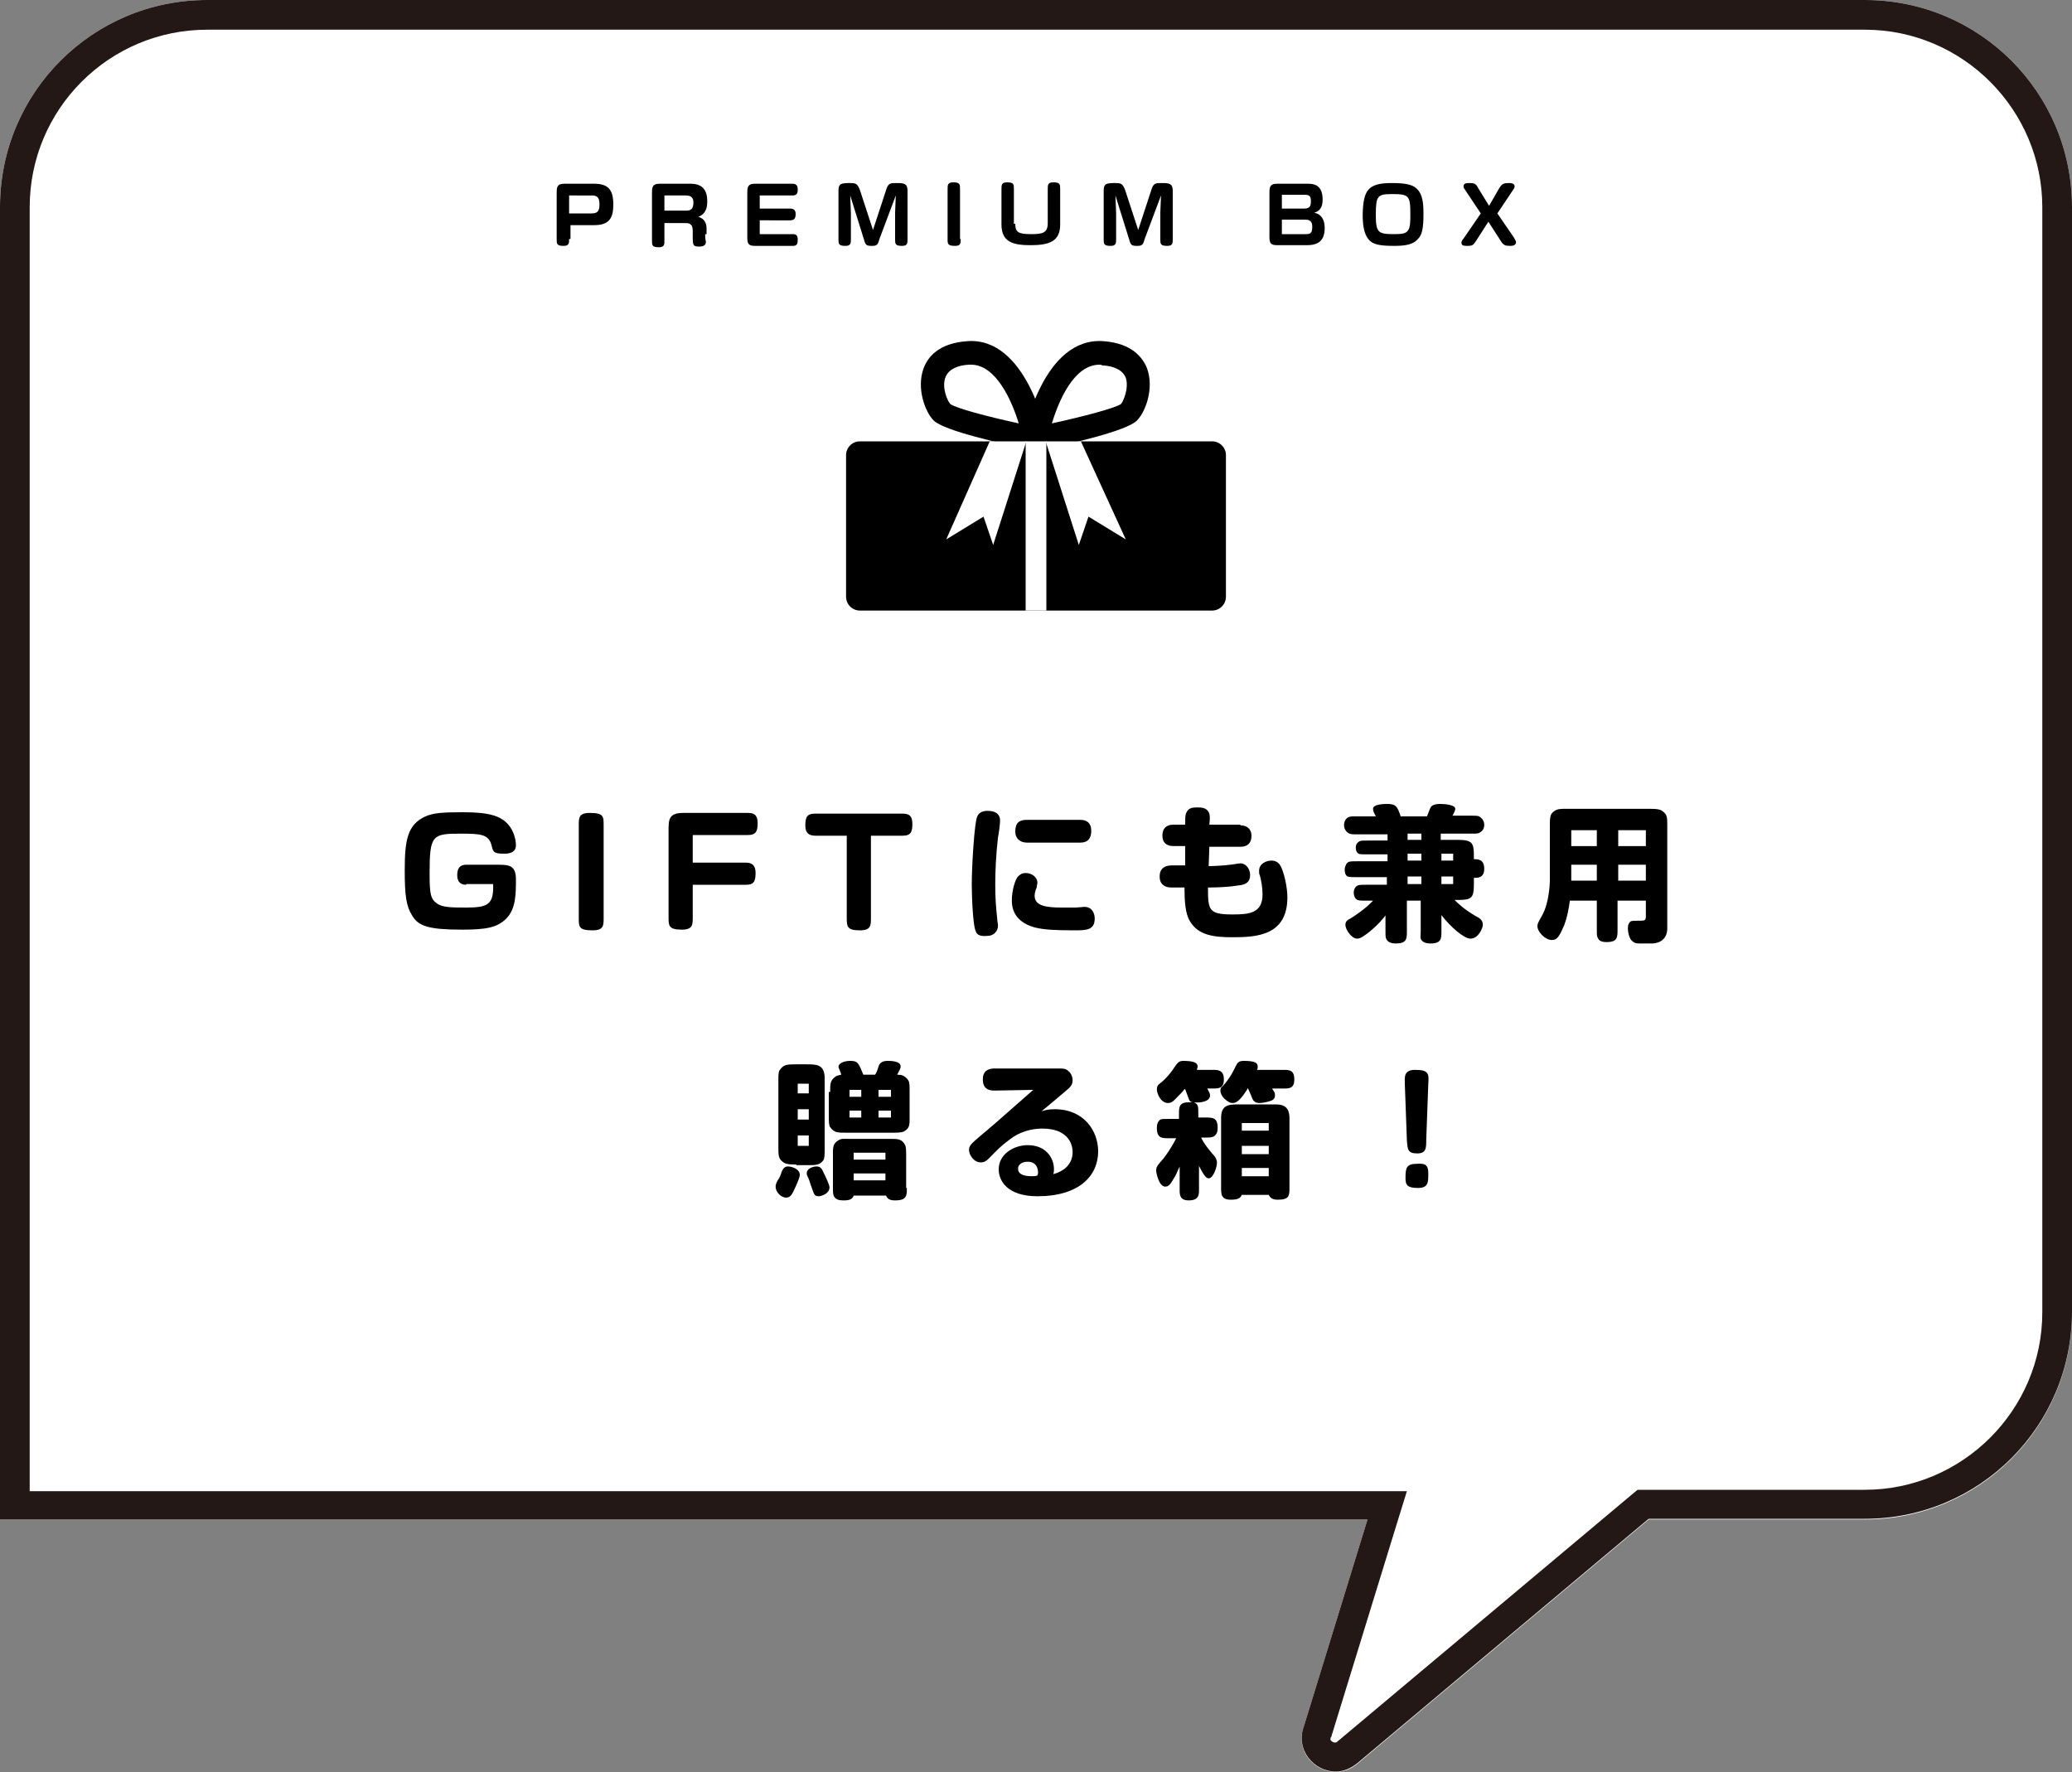 <?xml version="1.0" encoding="utf-8"?>
<!-- Generator: Adobe Illustrator 23.1.1, SVG Export Plug-In . SVG Version: 6.00 Build 0)  -->
<svg version="1.1" id="レイヤー_1" xmlns="http://www.w3.org/2000/svg" xmlns:xlink="http://www.w3.org/1999/xlink" x="0px"
	 y="0px" width="300px" height="256.6px" viewBox="0 0 300 256.6" style="enable-background:new 0 0 300 256.6;"
	 xml:space="preserve">
<rect x="0" y="0" width="300" height="256.6" fill="#808080" stroke="none"/>
<style type="text/css">
	.st0{fill:#FFFFFF;}
	.st1{fill:#231815;}
</style>
<g>
	<path class="st0" d="M270,0H30C13.4,0,0,13.4,0,30v190h198l-9.2,29.9c-1.8,4.7,3.8,8.7,7.7,5.5l42.2-35.4H270c16.6,0,30-13.4,30-30
		V30C300,13.4,286.6,0,270,0z"/>
	<path class="st1" d="M270,4.3c14.2,0,25.7,11.6,25.7,25.7v160c0,14.2-11.6,25.7-25.7,25.7h-31.4h-1.5l-1.2,1l-42.2,35.4
		c-0.2,0.2-0.3,0.2-0.4,0.2c-0.2,0-0.4-0.1-0.6-0.3c-0.1-0.1-0.1-0.2,0-0.5l0.1-0.1l0-0.1l9.2-29.9l1.7-5.5H198H4.3V30
		C4.3,15.8,15.8,4.3,30,4.3H270 M270,0H30C13.4,0,0,13.4,0,30v190h198l-9.2,29.9c-1.3,3.5,1.5,6.6,4.6,6.6c1,0,2.1-0.4,3.1-1.2
		l42.2-35.4H270c16.6,0,30-13.4,30-30V30C300,13.4,286.6,0,270,0L270,0z"/>
</g>
<g>
	<path d="M67.5,128.1c-0.9,0-1.3-0.5-1.3-1.4c0-1,0.4-1.5,1.3-1.5h4.6c1.6,0,2.6,0.1,2.6,2.1c0,2.1,0,4.3-1.4,5.7
		c-1.3,1.3-2.9,1.6-6.4,1.6c-4.8,0-6.3-0.5-7.2-2c-0.9-1.4-1.1-3-1.1-6.6c0-4.4,0.4-6.6,3-7.8c1.2-0.5,2.4-0.6,5.5-0.6
		c3.6,0,5.4,0.5,6.5,1.8c0.7,0.8,1.1,2,1.1,3c0,0.8-0.6,1.2-1.6,1.2c-1.4,0-1.7-0.1-1.9-1.1c-0.4-1.7-1.5-1.8-4.5-1.8
		c-4.1,0-4.5,0.2-4.5,5.7c0,3,0.1,3.8,1.2,4.5c0.8,0.5,2.2,0.5,4.2,0.5c3.1,0,3.9-0.5,3.8-3.4H67.5z"/>
	<path d="M87.4,132.9c0,1.1,0,1.8-1.6,1.8c-2,0-2-0.5-2-1.8v-13.4c0-1.1,0-1.8,1.6-1.8c2,0,2,0.5,2,1.8V132.9z"/>
	<path d="M100.3,124.9h7.7c0.9,0,1.4,0.4,1.4,1.5c0,1.4-0.4,1.7-1.4,1.7h-7.7v4.7c0,1.1,0,1.8-1.6,1.8c-1.9,0-1.9-0.6-1.9-1.8v-12.5
		c0-1.6,0-2.6,2.1-2.6h9.4c0.9,0,1.4,0.3,1.4,1.5c0,1.2-0.3,1.7-1.4,1.7h-8V124.9z"/>
	<path d="M126.1,132.9c0,1.1,0,1.8-1.6,1.8c-1.9,0-1.9-0.6-1.9-1.8V121h-4.5c-1,0-1.5-0.4-1.5-1.5c0-1.4,0.4-1.7,1.5-1.7h12.6
		c1,0,1.4,0.4,1.4,1.5c0,1.1-0.2,1.7-1.4,1.7h-4.6V132.9z"/>
	<path d="M141.3,134.9c-0.5-1-0.6-5.9-0.6-6.9c0-2.7,0.4-9.1,0.8-9.8c0.2-0.5,0.7-0.8,1.5-0.8c1.3,0,1.8,0.6,1.8,1.4
		c0,0.4-0.2,2.1-0.3,2.4c-0.3,2.6-0.4,5-0.4,6.8c0,2.2,0.1,3.2,0.3,5.2c0,0.2,0.1,0.6,0.1,0.8c0,0.9-0.7,1.5-1.5,1.5
		C142,135.6,141.5,135.4,141.3,134.9z M155.6,134.7c-3,0-4.4-0.1-5.7-0.4c-2.3-0.6-3.4-2-3.4-3.9c0-1.5,0.5-3.1,0.9-3.5
		c0.3-0.3,0.6-0.5,1.1-0.5c0.9,0,1.7,0.6,1.7,1.4c0,0.2-0.1,0.5-0.1,0.7c-0.1,0.2-0.3,0.7-0.3,1.2c0,1.5,1.8,1.7,3.9,1.7
		c0.5,0,1.6,0,2.1,0c0.3,0,1-0.1,1.2-0.1c1.1,0,1.5,0.9,1.5,1.7C158.5,134.7,157.2,134.7,155.6,134.7z M156.4,118.7
		c0.9,0,1.6,0.4,1.6,1.6c0,1.1-0.5,1.7-1.6,1.7h-7.7c-1,0-1.7-0.6-1.7-1.6c0-1.3,0.6-1.7,1.7-1.7H156.4z"/>
	<path d="M179.6,119.5c0.9,0,1.6,0.5,1.6,1.5c0,1-0.5,1.6-1.6,1.6h-4.5l-0.1,2.8c0.8,0,2.5-0.1,3.1-0.2c0.2,0,1.3-0.2,1.5-0.2
		c0.8,0,1.4,0.8,1.4,1.7c0,1-0.6,1.4-1.7,1.5c-1.1,0.2-2.9,0.3-4.4,0.3c0,3.3,0.1,3.9,3.6,3.9c2.4,0,4.3-0.2,4.3-2.9
		c0-1-0.2-2.1-0.4-2.8c-0.1-0.1-0.1-0.4-0.1-0.6c0-1.1,1.1-1.5,1.8-1.5c0.5,0,0.9,0.2,1.2,0.6c0.6,0.9,1.1,3.3,1.1,4.7
		c0,5.6-4.5,5.8-8,5.8c-2.7,0-4.9-0.3-6.1-2.3c-0.7-1.1-0.8-3-0.8-4.9h-1.9c-1,0-1.7-0.5-1.7-1.6c0-1.1,0.7-1.6,1.7-1.6h2l0-2.8
		h-1.7c-1,0-1.6-0.5-1.6-1.5c0-1.1,0.6-1.6,1.6-1.6h1.7c0-1.3,0-1.6,0.4-2.1c0.3-0.3,0.6-0.4,1.4-0.4c0.7,0,1.3,0.1,1.6,0.7
		c0.2,0.3,0.2,0.9,0.1,1.8H179.6z"/>
	<path d="M200.8,132.3c-0.7,0.9-1.3,1.6-2.5,2.6c-0.8,0.6-1.3,1-1.8,1c-0.8,0-1.7-1.3-1.7-2c0-0.5,0.3-0.7,0.7-0.9
		c0.5-0.3,2.2-1.4,3.3-2.6h-1.1c-0.7,0-1.1,0-1.3-0.2c-0.3-0.2-0.4-0.7-0.4-1c0-0.2,0.1-0.6,0.3-0.8c0.3-0.3,0.6-0.3,1.5-0.3h3v-1.1
		h-4.4c-0.6,0-1,0-1.3-0.1c-0.3-0.2-0.4-0.5-0.4-1c0-0.3,0.1-0.6,0.3-0.9c0.3-0.3,0.5-0.3,1.5-0.3h4.4v-1h-2.9c-0.7,0-1.1,0-1.3-0.1
		c-0.3-0.2-0.4-0.5-0.4-0.9c0-0.3,0.1-0.6,0.4-0.8c0.2-0.2,0.5-0.2,1.3-0.2h2.9v-0.9h-4.4c-0.7,0-1,0-1.3-0.2
		c-0.3-0.2-0.6-0.6-0.6-1.1c0-0.5,0.2-0.9,0.5-1.1c0.3-0.2,0.5-0.2,1.3-0.2h2.8c-0.3-0.6-0.4-0.8-0.4-1.1c0-0.6,1.3-0.7,2-0.7
		c1.3,0,1.5,0.3,2,1.8h3.8c0.2-0.4,0.4-1.1,0.6-1.4c0.3-0.3,0.7-0.4,1.3-0.4c0.6,0,2.2,0.1,2.2,0.7c0,0.1,0,0.3-0.4,1h2.7
		c0.8,0,1.1,0,1.3,0.2c0.3,0.2,0.6,0.6,0.6,1.1c0,0.5-0.2,0.9-0.6,1.1c-0.2,0.2-0.5,0.2-1.3,0.2h-4.4v0.9h2.5c2.1,0,2.3,0.5,2.3,2.3
		v0.5c0.6,0,1.5,0,1.5,1.4c0,1.4-1.1,1.3-1.5,1.3v0.9c0,2-0.3,2.3-2.3,2.3h-0.5c0.4,0.4,1.3,1.3,3,2.3c0.6,0.3,1.1,0.6,1.1,1.3
		c0,0.4-0.6,2-1.8,2c-0.9,0-2.8-1.6-4.2-3.4v2.3c0,1.1,0,1.8-1.6,1.8c-0.5,0-1-0.1-1.3-0.5c-0.2-0.3-0.1-0.5-0.1-1.3v-4.4h-2v4.4
		c0,1.1,0,1.8-1.6,1.8c-0.5,0-1-0.1-1.3-0.5c-0.2-0.3-0.2-0.5-0.2-1.3V132.3z M203.8,120.7v0.9h2v-0.9H203.8z M203.8,123.6v1h2v-1
		H203.8z M203.8,126.9v1.1h2v-1.1H203.8z M208.7,123.6v1h1.7v-1H208.7z M208.7,126.9v1.1h1.7v-1.1H208.7z"/>
	<path d="M238.2,130.4h-4v4.2c0,1.1,0,1.8-1.6,1.8c-0.5,0-1-0.1-1.2-0.5c-0.2-0.3-0.2-0.5-0.2-1.3v-4.2h-3.9
		c-0.2,1.4-0.4,2.4-0.8,3.5c-0.7,1.6-1,2.2-1.8,2.2c-1,0-2.1-1.2-2.1-2c0-0.4,0.1-0.5,0.7-1.6c1-1.8,1.1-4.6,1.1-5v-7.9
		c0-1.2,0-1.8,0.7-2.2c0.4-0.3,1-0.3,1.7-0.3h11.9c1.4,0,1.8,0.1,2.2,0.5c0.5,0.4,0.5,0.9,0.5,2v14.8c0,2-1.7,2.2-2.2,2.2h-1.5
		c-0.7,0-1,0-1.3-0.3c-0.5-0.3-0.7-1.3-0.7-1.9c0-0.2,0-0.7,0.4-1c0.3-0.1,0.4-0.1,1.6-0.1c0.4,0,0.6-0.1,0.6-0.6V130.4z
		 M227.5,120.2v2.3h3.7v-2.3H227.5z M227.5,125.2v2.3h3.7v-2.3H227.5z M234.3,120.2v2.3h4v-2.3H234.3z M234.3,125.2v2.3h4v-2.3
		H234.3z"/>
	<path d="M115.8,170.1c0,0.3-0.2,0.8-0.6,1.7c-0.5,1.1-0.7,1.6-1.4,1.6c-0.6,0-1.5-0.7-1.5-1.6c0-0.3,0.1-0.5,0.3-0.9
		c0.3-0.4,0.4-0.7,0.6-1.3c0.2-0.4,0.4-0.8,1.1-0.7C115,169,115.8,169.4,115.8,170.1z M115.3,168.6c-1,0-1.6,0-2.1-0.5
		c-0.5-0.4-0.5-1-0.5-2v-9.6c0-1,0-1.4,0.3-1.7c0.5-0.7,1.1-0.7,2.3-0.7h1.5c1.4,0,2.6,0,2.6,2v10.2c0,0.9,0,1.4-0.2,1.7
		c-0.5,0.7-1.1,0.7-2.4,0.7H115.3z M115.5,156.9v1.4h1.6v-1.4H115.5z M115.5,160.6v1.5h1.6v-1.5H115.5z M115.5,164.4v1.5h1.6v-1.5
		H115.5z M119.3,169.9c0.1,0.2,0.8,1.6,0.8,2c0,0.9-1.1,1.3-1.6,1.3c-0.4,0-0.6-0.2-0.7-0.5c-0.1-0.2-0.6-1.7-0.7-2
		c-0.2-0.4-0.3-0.6-0.3-0.8c0-0.6,0.6-0.9,1.2-1C118.8,168.8,119,169.2,119.3,169.9z M120.2,158.1c0-1.1,0-1.5,0.5-2
		c0.4-0.4,0.7-0.4,1.1-0.5c0-0.2-0.4-1-0.4-1.1c0-0.7,1.1-0.9,1.7-0.9c1.1,0,1.2,0.3,1.9,2h1.7c0.2-0.3,0.3-0.5,0.5-1.2
		c0.2-0.6,0.7-0.8,1.3-0.8c0.4,0,1.9,0,1.9,0.8c0,0.3-0.1,0.4-0.5,1.2c0.6,0,1.1,0.1,1.6,0.8c0.2,0.3,0.2,0.8,0.2,1.7v4
		c0,0.9-0.1,1.3-0.8,1.7c-0.3,0.2-1.1,0.2-1.9,0.2h-6.4c-1.4,0-1.8,0-2.4-0.8c-0.2-0.3-0.2-0.8-0.2-1.7V158.1z M131.3,172
		c0,1.1,0,1.8-1.7,1.8c-0.3,0-1.1,0-1.3-0.7h-4.7c-0.2,0.7-1,0.7-1.5,0.7c-0.6,0-1-0.1-1.3-0.5c-0.2-0.3-0.2-0.7-0.2-1.3v-5.2
		c0-0.8,0.1-1.3,0.8-1.7c0.4-0.3,0.9-0.2,1.9-0.2h6c0.8,0,1.3,0.1,1.7,0.8c0.2,0.3,0.2,0.9,0.2,1.7V172z M123,157.8v1h1.7v-1H123z
		 M123,160.8v1h1.7v-1H123z M123.6,166.9v1h4.6v-1H123.6z M123.6,169.9v1h4.6v-1H123.6z M127.2,157.8v1h1.8v-1H127.2z M127.2,160.8
		v1h1.8v-1H127.2z"/>
	<path d="M143.9,157.9c-0.9,0-1.6-0.4-1.6-1.6c0-1.2,0.7-1.6,1.7-1.6h9.5c0.6,0,0.9,0.1,1.1,0.3c0.4,0.3,0.7,0.8,0.7,1.4
		c0,0.4-0.1,0.8-0.7,1.3c-0.2,0.2-3.2,2.7-3.8,3.2c0.6-0.2,1.1-0.3,1.9-0.3c4.3,0,6.3,3.2,6.3,6.1c0,3.5-2.7,6.5-8.8,6.5
		c-4.3,0-5.6-2.2-5.6-3.9c0-2.2,2.2-3.5,4.2-3.5c2.6,0,3.8,1.8,3.8,3.5c0,0.2,0,0.4-0.1,0.7c1.5-0.4,2.8-1.4,2.8-3.2
		c0-1.3-0.8-3.4-4.4-3.4c-1.6,0-3.3,0.5-4.6,1.5c-1.5,1.1-1.9,1.6-3.1,2.8c-0.4,0.4-0.7,0.6-1.2,0.6c-1,0-1.7-1.1-1.7-1.8
		c0-0.6,0.3-0.9,1.6-2c1.2-1,2.5-2.1,7.7-6.7L143.9,157.9z M150.3,169.8c0-0.4-0.1-1.6-1.5-1.6c-0.8,0-1.4,0.4-1.4,1
		c0,0.9,1,1.1,2,1.1c0.3,0,0.5,0,0.8-0.1C150.2,170.1,150.3,170,150.3,169.8z"/>
	<path d="M170.7,161.4c0-1.1,0-1.8,1.4-1.8c0.2,0,0.3,0,0.5,0c-0.2-0.1-0.3-0.1-0.4-0.3c-0.1-0.2-0.4-1.1-0.6-1.6h-0.1
		c-0.3,0.4-0.7,0.8-1.4,1.5c-0.4,0.4-0.6,0.5-1,0.5c-0.3,0-0.6-0.1-0.9-0.4c-0.4-0.4-0.7-1.1-0.7-1.6c0-0.3,0.1-0.6,0.4-0.8
		c0.8-0.6,1.6-1.5,2.3-2.6c0.3-0.4,0.5-0.7,1.1-0.7c1.6,0,2.1,0.3,2.1,0.8c0,0.2-0.1,0.3-0.1,0.5h2.5c1,0,1.4,0.4,1.4,1.4
		c0,1-0.4,1.3-1.4,1.3h-1c0.2,0.4,0.4,0.7,0.4,1c0,0.9-1.4,1.1-2.3,1c0.6,0.3,0.6,0.6,0.6,1.7v0.5h1c1.1,0,1.8,0,1.8,1.5
		c0,0.5-0.1,0.9-0.5,1.2c-0.3,0.2-0.7,0.2-1.3,0.2h-0.6c0.6,1.2,1.3,1.9,1.6,2.3c0.5,0.5,0.7,0.9,0.7,1.4c0,0.5-0.5,2.2-1.2,2.2
		c-0.3,0-0.6-0.2-1.4-1.8v3.6c0,0.9-0.3,1.4-1.5,1.4c-1.1,0-1.3-0.6-1.3-1.4v-3.5c-0.2,0.4-0.5,1.1-0.6,1.3c-0.8,1.4-1,1.6-1.5,1.6
		c-0.9,0-1.3-2-1.3-2.3c0-0.5,0.1-0.7,1-1.7c0.4-0.5,1.2-1.6,1.9-3h-1c-1.1,0-1.8,0-1.8-1.5c0-0.5,0.1-0.9,0.5-1.2
		c0.2-0.1,0.6-0.1,1.3-0.1h1.4V161.4z M180.6,157.7c-1,1.6-1.6,2-2.1,2c-0.4,0-0.6-0.1-1.2-0.6c-0.4-0.4-0.6-0.8-0.6-1.2
		c0-0.3,0.1-0.5,0.3-0.6c1.2-1.3,1.7-2.5,1.9-2.9c0.3-0.6,0.5-0.8,1.2-0.8c1.6,0,2,0.3,2,0.8c0,0.2,0,0.3-0.1,0.5h4
		c1,0,1.4,0.3,1.4,1.4c0,1.1-0.5,1.3-1.4,1.3h-1.8c0,0.1,0.2,0.3,0.3,0.5c0.1,0.2,0.1,0.3,0.1,0.5c0,0.5-0.3,0.6-0.4,0.7
		c-0.4,0.2-1.4,0.4-1.8,0.4c-0.6,0-0.9-0.2-1.1-0.7c-0.3-0.8-0.4-0.9-0.6-1.4H180.6z M186.7,171.9c0,1.2,0,1.8-1.7,1.8
		c-0.8,0-1.1-0.3-1.3-0.7h-3.9c-0.2,0.4-0.4,0.7-1.6,0.7c-1.4,0-1.4-0.8-1.4-1.8v-10c0-1.8,0.9-2,2.4-2h5.5c1.5,0,2,0.7,2,2V171.9z
		 M179.8,162.6v1.1h3.9v-1.1H179.8z M179.8,165.9v1.2h3.9v-1.2H179.8z M179.8,169.1v1.2h3.9v-1.2H179.8z"/>
	<path d="M206.5,165.1c0,1.1,0,1.9-1.3,1.9c-1.4,0-1.4-0.6-1.5-1.9l-0.3-8.2c0-0.9-0.2-2,1.5-2c2,0,2,0.6,1.9,2L206.5,165.1z
		 M206.8,169.9c0,1.3,0,2.1-1.5,2.1c-1.5,0-1.8-0.4-1.8-1.4c0-1.5,0.1-2.1,1.7-2.1C206.5,168.4,206.8,168.8,206.8,169.9z"/>
</g>
<g>
	<path d="M82.4,34.6c0,0.6,0,1-0.8,1c-1,0-1-0.3-1-1V28c0-0.8,0-1.4,1.1-1.4h4.3c2,0,2.8,0.8,2.8,3c0,2-0.6,3-2.8,3h-3.4V34.6z
		 M82.4,28.3v2.6h3.2c0.8,0,1.2-0.2,1.2-1.3c0-1.2-0.5-1.3-1.2-1.3H82.4z"/>
	<path d="M102.1,33.9c0,0.3,0,0.8,0.1,1c0,0.1,0,0.1,0,0.2c0,0.4-0.4,0.6-0.9,0.6c-0.9,0-1-0.1-1-1.4v-0.9c0-1.1-0.6-1.1-1.2-1.1
		h-2.9v2.5c0,0.6,0,1-0.8,1c-1,0-1-0.3-1-1V28c0-0.8,0-1.4,1.1-1.4h4.3c0.8,0,2.6,0,2.6,2.5c0,0.6,0,1.8-1.3,2.3
		c0.8,0.2,1.2,0.8,1.2,1.7V33.9z M96.2,28.3v2.2h3.1c0.7,0,1.1-0.2,1.1-1.2c0-0.8-0.5-1-1.1-1H96.2z"/>
	<path d="M110,30.2h4.4c0.5,0,0.8,0.2,0.8,0.8c0,0.6-0.2,0.9-0.8,0.9H110v2h4.8c0.5,0,0.7,0.2,0.7,0.8c0,0.6-0.1,0.9-0.7,0.9h-5.2
		c-0.9,0-1.4,0-1.4-1.1V28c0-0.8,0-1.4,1.1-1.4h5.4c0.5,0,0.8,0.2,0.8,0.8c0,0.6-0.1,0.9-0.8,0.9H110V30.2z"/>
	<path d="M127.3,34.7c-0.2,0.8-0.4,0.9-1.1,0.9s-0.9-0.1-1.1-0.9l-2-6.4c0,0.4,0.1,2.1,0.1,2.5v3.8c0,0.6,0,1-0.8,1c-1,0-1-0.3-1-1
		v-6.7c0-1,0-1.4,1.4-1.4c1.1,0,1.3,0,1.7,1l1.9,5.8l1.9-5.8c0.3-1,0.6-1,1.6-1c1,0,1.5,0.1,1.5,1.1v7c0,0.6,0,1-0.8,1
		c-1,0-1-0.3-1-1v-3.8c0-0.4,0.1-2.1,0.1-2.5L127.3,34.7z"/>
	<path d="M139.1,34.6c0,0.6,0,1-0.8,1c-1.1,0-1.1-0.3-1.1-1v-7.2c0-0.6,0-1,0.8-1c1,0,1,0.3,1,1V34.6z"/>
	<path d="M147,32.4c0,1.2,0.4,1.5,2.3,1.5c1.7,0,2.4-0.2,2.4-1.6v-4.9c0-0.6,0-1,0.8-1c1,0,1,0.3,1,1v5.1c0,2.4-1.5,3-4.3,3
		c-2.6,0-4.2-0.5-4.2-3v-5.1c0-0.6,0-1,0.8-1c1,0,1,0.3,1,1V32.4z"/>
	<path d="M165.7,34.7c-0.2,0.8-0.4,0.9-1.1,0.9s-0.9-0.1-1.1-0.9l-2-6.4c0,0.4,0.1,2.1,0.1,2.5v3.8c0,0.6,0,1-0.8,1c-1,0-1-0.3-1-1
		v-6.7c0-1,0-1.4,1.4-1.4c1.1,0,1.3,0,1.7,1l1.9,5.8l1.9-5.8c0.3-1,0.6-1,1.6-1c1,0,1.5,0.1,1.5,1.1v7c0,0.6,0,1-0.8,1
		c-1,0-1-0.3-1-1v-3.8c0-0.4,0.1-2.1,0.1-2.5L165.7,34.7z"/>
	<path d="M185.2,35.5c-0.9,0-1.4,0-1.4-1.1V28c0-0.8,0-1.4,1.1-1.4h4.5c1,0,2.1,0.3,2.1,2.3c0,0.8-0.2,1.6-1.2,1.9
		c1,0.2,1.5,1,1.5,2.2c0,2-1.1,2.5-2.6,2.5H185.2z M185.6,28.2v2h3.2c0.9,0,1-0.4,1-1.1c0-0.8-0.3-0.9-1-0.9H185.6z M185.6,31.8v2.1
		h3.4c0.7,0,1-0.1,1-1.1c0-1-0.7-1-1.1-1H185.6z"/>
	<path d="M201.5,26.5c2.3,0,3.2,0.3,3.8,1c0.6,0.7,0.8,1.7,0.8,3.4c0,2.2-0.2,3.1-0.8,3.7c-0.6,0.7-1.5,1-3.4,1
		c-2.2,0-3.2-0.2-3.8-1c-0.6-0.8-0.8-1.9-0.8-3.6C197.4,27.6,198,26.5,201.5,26.5z M201.9,33.9c1.2,0,1.7-0.1,2-0.6
		c0.3-0.4,0.3-1.4,0.3-2.3c0-2.7-0.2-2.9-2.7-2.9c-1.2,0-1.7,0.1-2,0.6c-0.2,0.3-0.3,1-0.3,2.3C199.2,33.7,199.5,33.9,201.9,33.9z"
		/>
	<path d="M217.1,27.2c0.4-0.6,0.6-0.7,1.4-0.7c0.6,0,0.8,0.2,0.8,0.5c0,0.2-0.1,0.3-0.3,0.6l-2.2,3.3l2.4,3.5
		c0.2,0.4,0.3,0.5,0.3,0.7c0,0.3-0.3,0.5-0.8,0.5c-0.8,0-1-0.1-1.4-0.7l-1.8-2.8l-1.8,2.8c-0.4,0.6-0.5,0.7-1.3,0.7
		c-0.6,0-0.8-0.1-0.8-0.5c0-0.2,0.1-0.3,0.4-0.7l2.4-3.5l-2.2-3.3c-0.2-0.3-0.3-0.4-0.3-0.6c0-0.4,0.3-0.5,0.8-0.5
		c0.8,0,1,0.1,1.3,0.7l1.6,2.6L217.1,27.2z"/>
</g>
<g>
	<path d="M175.5,88.4h-51c-1.1,0-2-0.9-2-2V65.9c0-1.1,0.9-2,2-2h51c1.1,0,2,0.9,2,2v20.5C177.5,87.5,176.6,88.4,175.5,88.4z"/>
	<path d="M152.1,65.7l-2.5-0.5c-4.7-1-12.8-2.8-14.4-4.3c-1.3-1.3-2.5-4.7-1.5-7.5c0.6-1.7,2.2-3.7,6.3-4
		c8.6-0.7,11.5,13.2,11.6,13.8L152.1,65.7z M140.6,52.8c-0.1,0-0.2,0-0.3,0c-1.9,0.1-3,0.8-3.4,1.8c-0.6,1.5,0.3,3.5,0.7,3.9
		c0.8,0.6,5.3,1.8,9.9,2.8C146.5,58,144.2,52.8,140.6,52.8z"/>
	<path d="M147.7,65.7l0.5-2.5c0.1-0.6,2.9-14.5,11.6-13.8c4.1,0.3,5.7,2.4,6.3,4c1,2.8-0.2,6.2-1.5,7.5c-1.5,1.5-9.7,3.4-14.4,4.3
		L147.7,65.7z M159.2,52.8c-3.7,0-5.9,5.2-6.9,8.5c4.6-1,9.1-2.2,10-2.8c0.3-0.3,1.2-2.3,0.7-3.8c-0.4-1-1.5-1.7-3.4-1.8
		C159.4,52.8,159.3,52.8,159.2,52.8z"/>
	<rect x="148.5" y="63.9" class="st0" width="3" height="24.5"/>
	<polygon class="st0" points="143.3,63.9 137,78.1 142.4,74.8 143.8,78.9 148.6,63.9 	"/>
	<polygon class="st0" points="156.5,63.9 163,78.1 157.6,74.8 156.2,78.9 151.4,63.9 	"/>
</g>
</svg>
